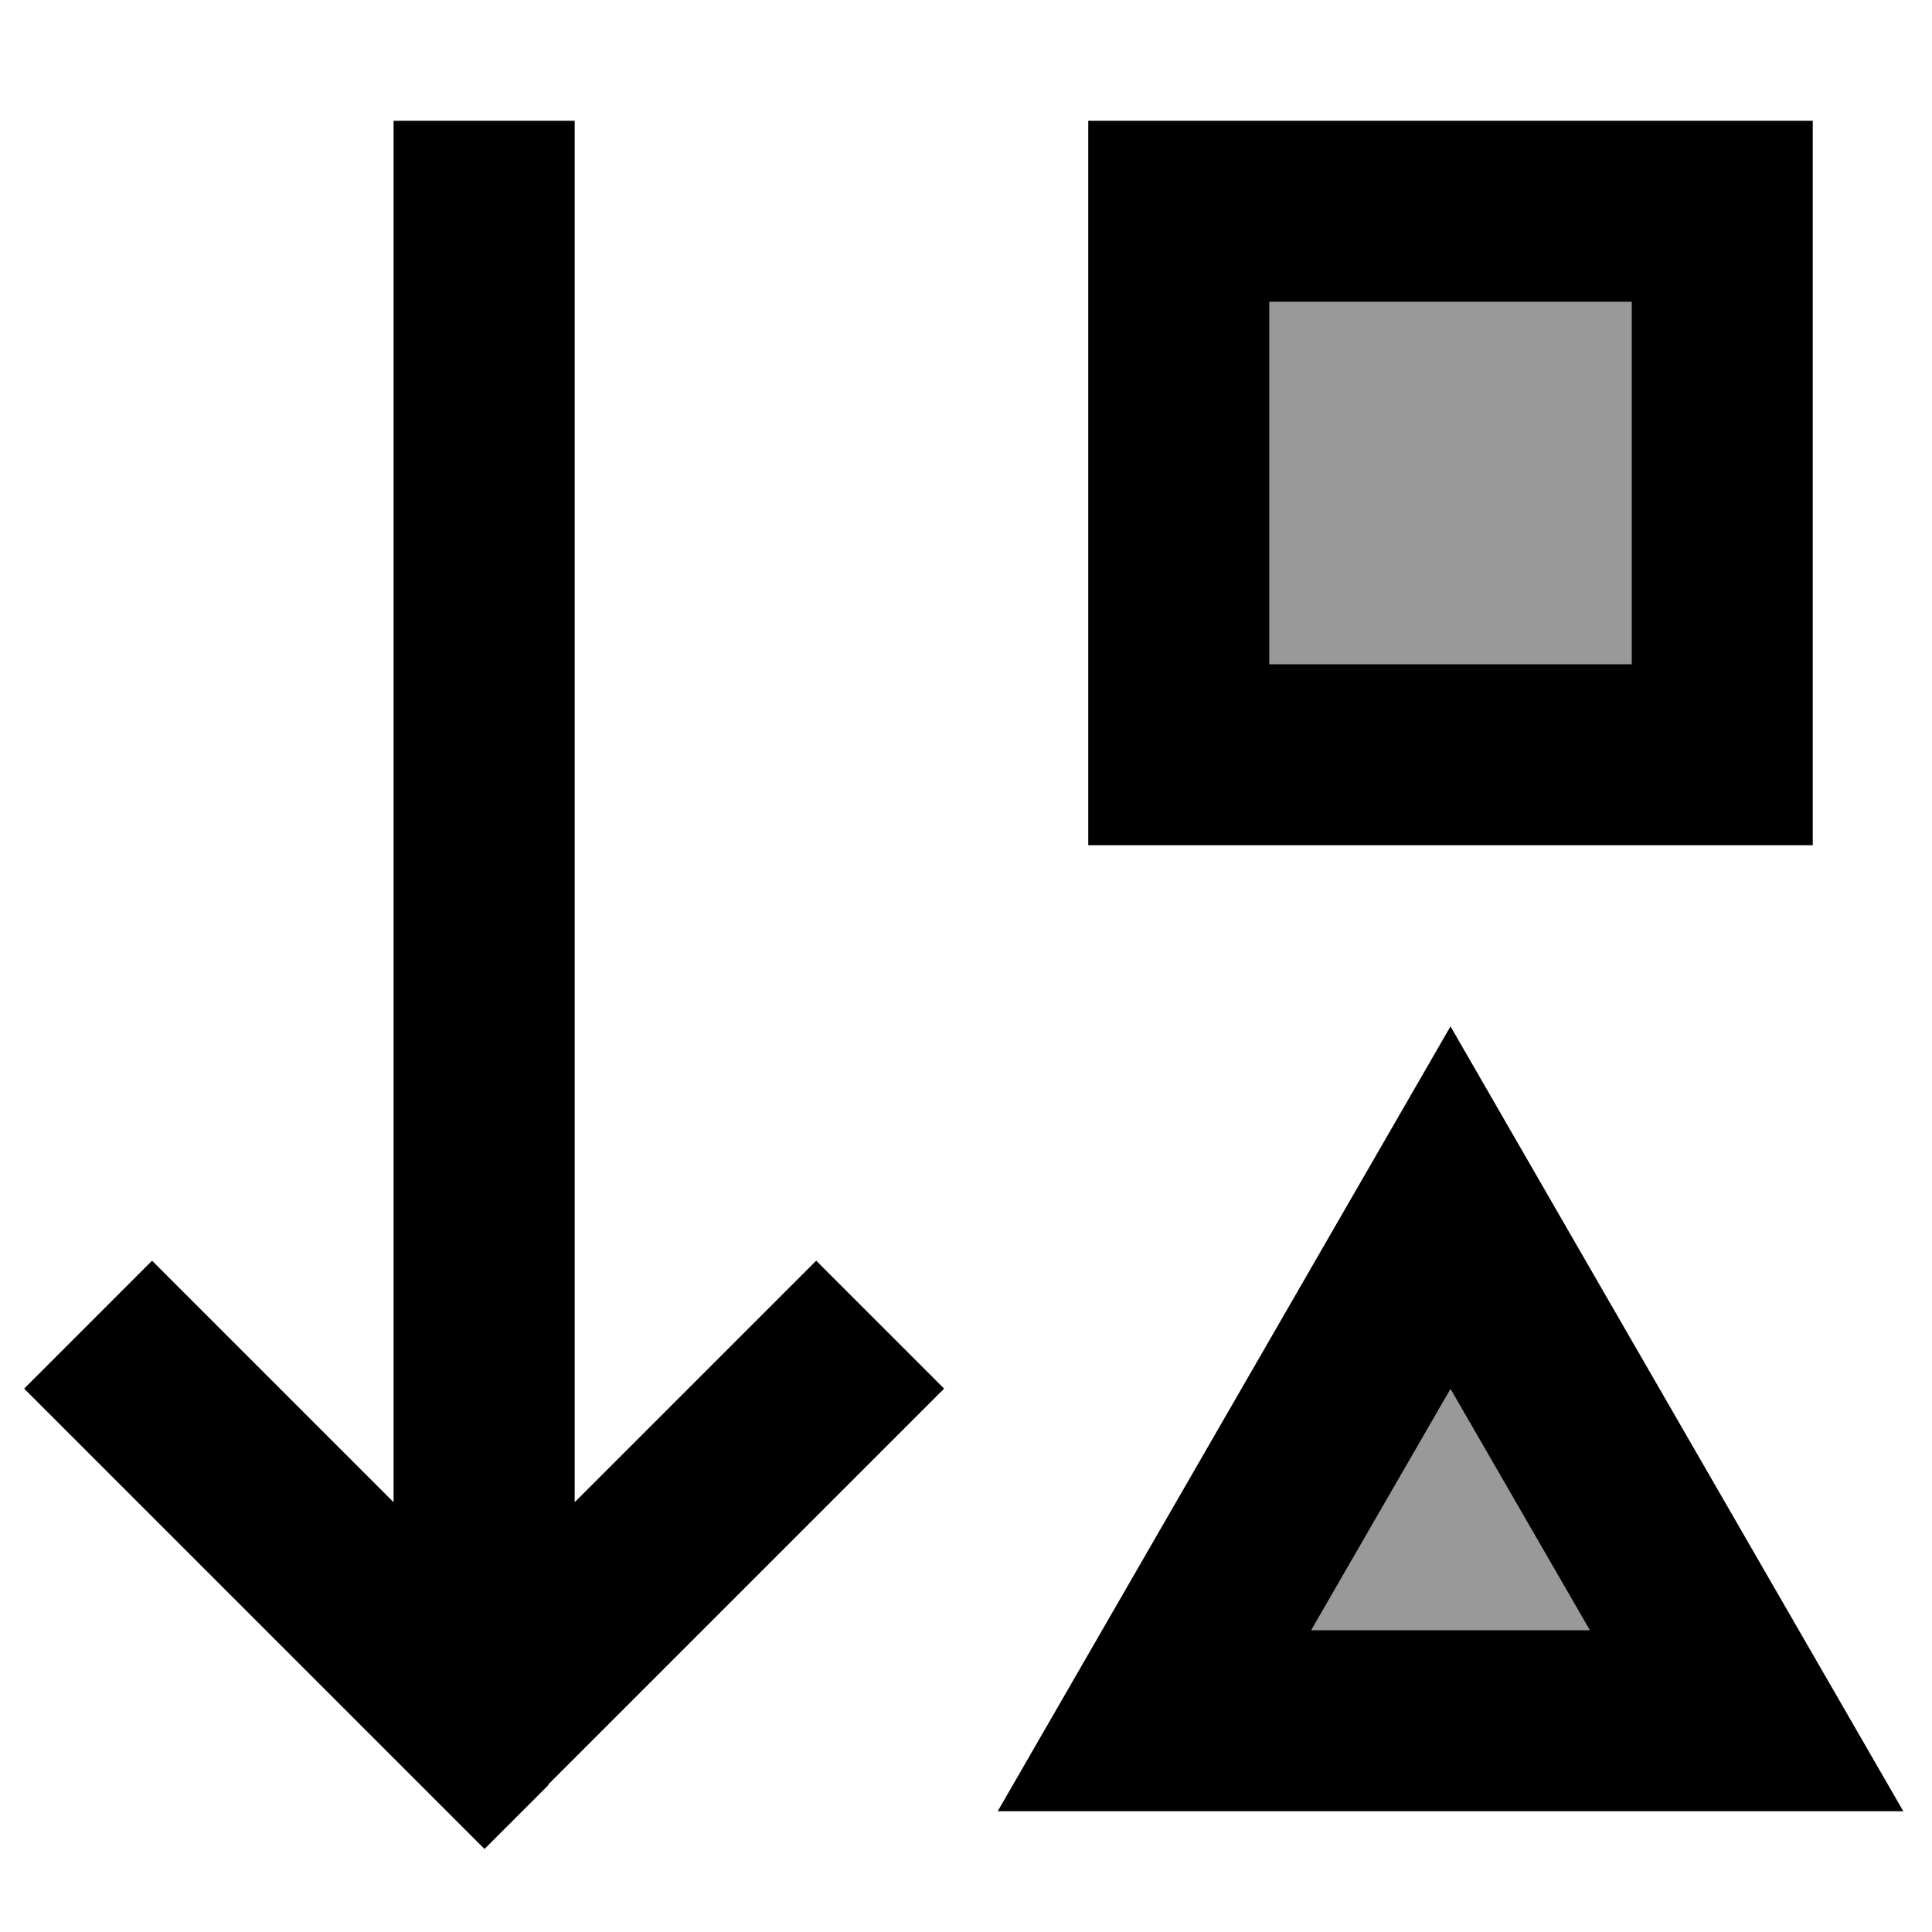 <svg xmlns="http://www.w3.org/2000/svg" viewBox="0 0 512 512"><!--! Font Awesome Pro 7.0.0 by @fontawesome - https://fontawesome.com License - https://fontawesome.com/license (Commercial License) Copyright 2025 Fonticons, Inc. --><path style="fill:currentColor;opacity:.4" d="M336.4 80l0 96 96 0 0-96-96 0zm11.1 352l73.8 0-36.9-63.9-36.9 63.9z"/><path style="fill:currentColor;opacity:1" d="M145.4 473l-17 17-17-17-88-88-17-17 33.9-33.9c6.3 6.3 27.6 27.6 64 64l0-366.1 48 0 0 366.1c36.4-36.4 57.7-57.7 64-64l33.9 33.9-17 17-88 88zm287-393l-96 0 0 96 96 0 0-96zm-96-48l144 0 0 192-192 0 0-192 48 0zm-72 448c12.3-21.3 43.1-74.7 92.3-160l27.7-48c12.3 21.4 43.1 74.7 92.3 160l27.7 48-240 0zm156.9-48l-36.9-63.9-36.9 63.9 73.8 0z"/></svg>
